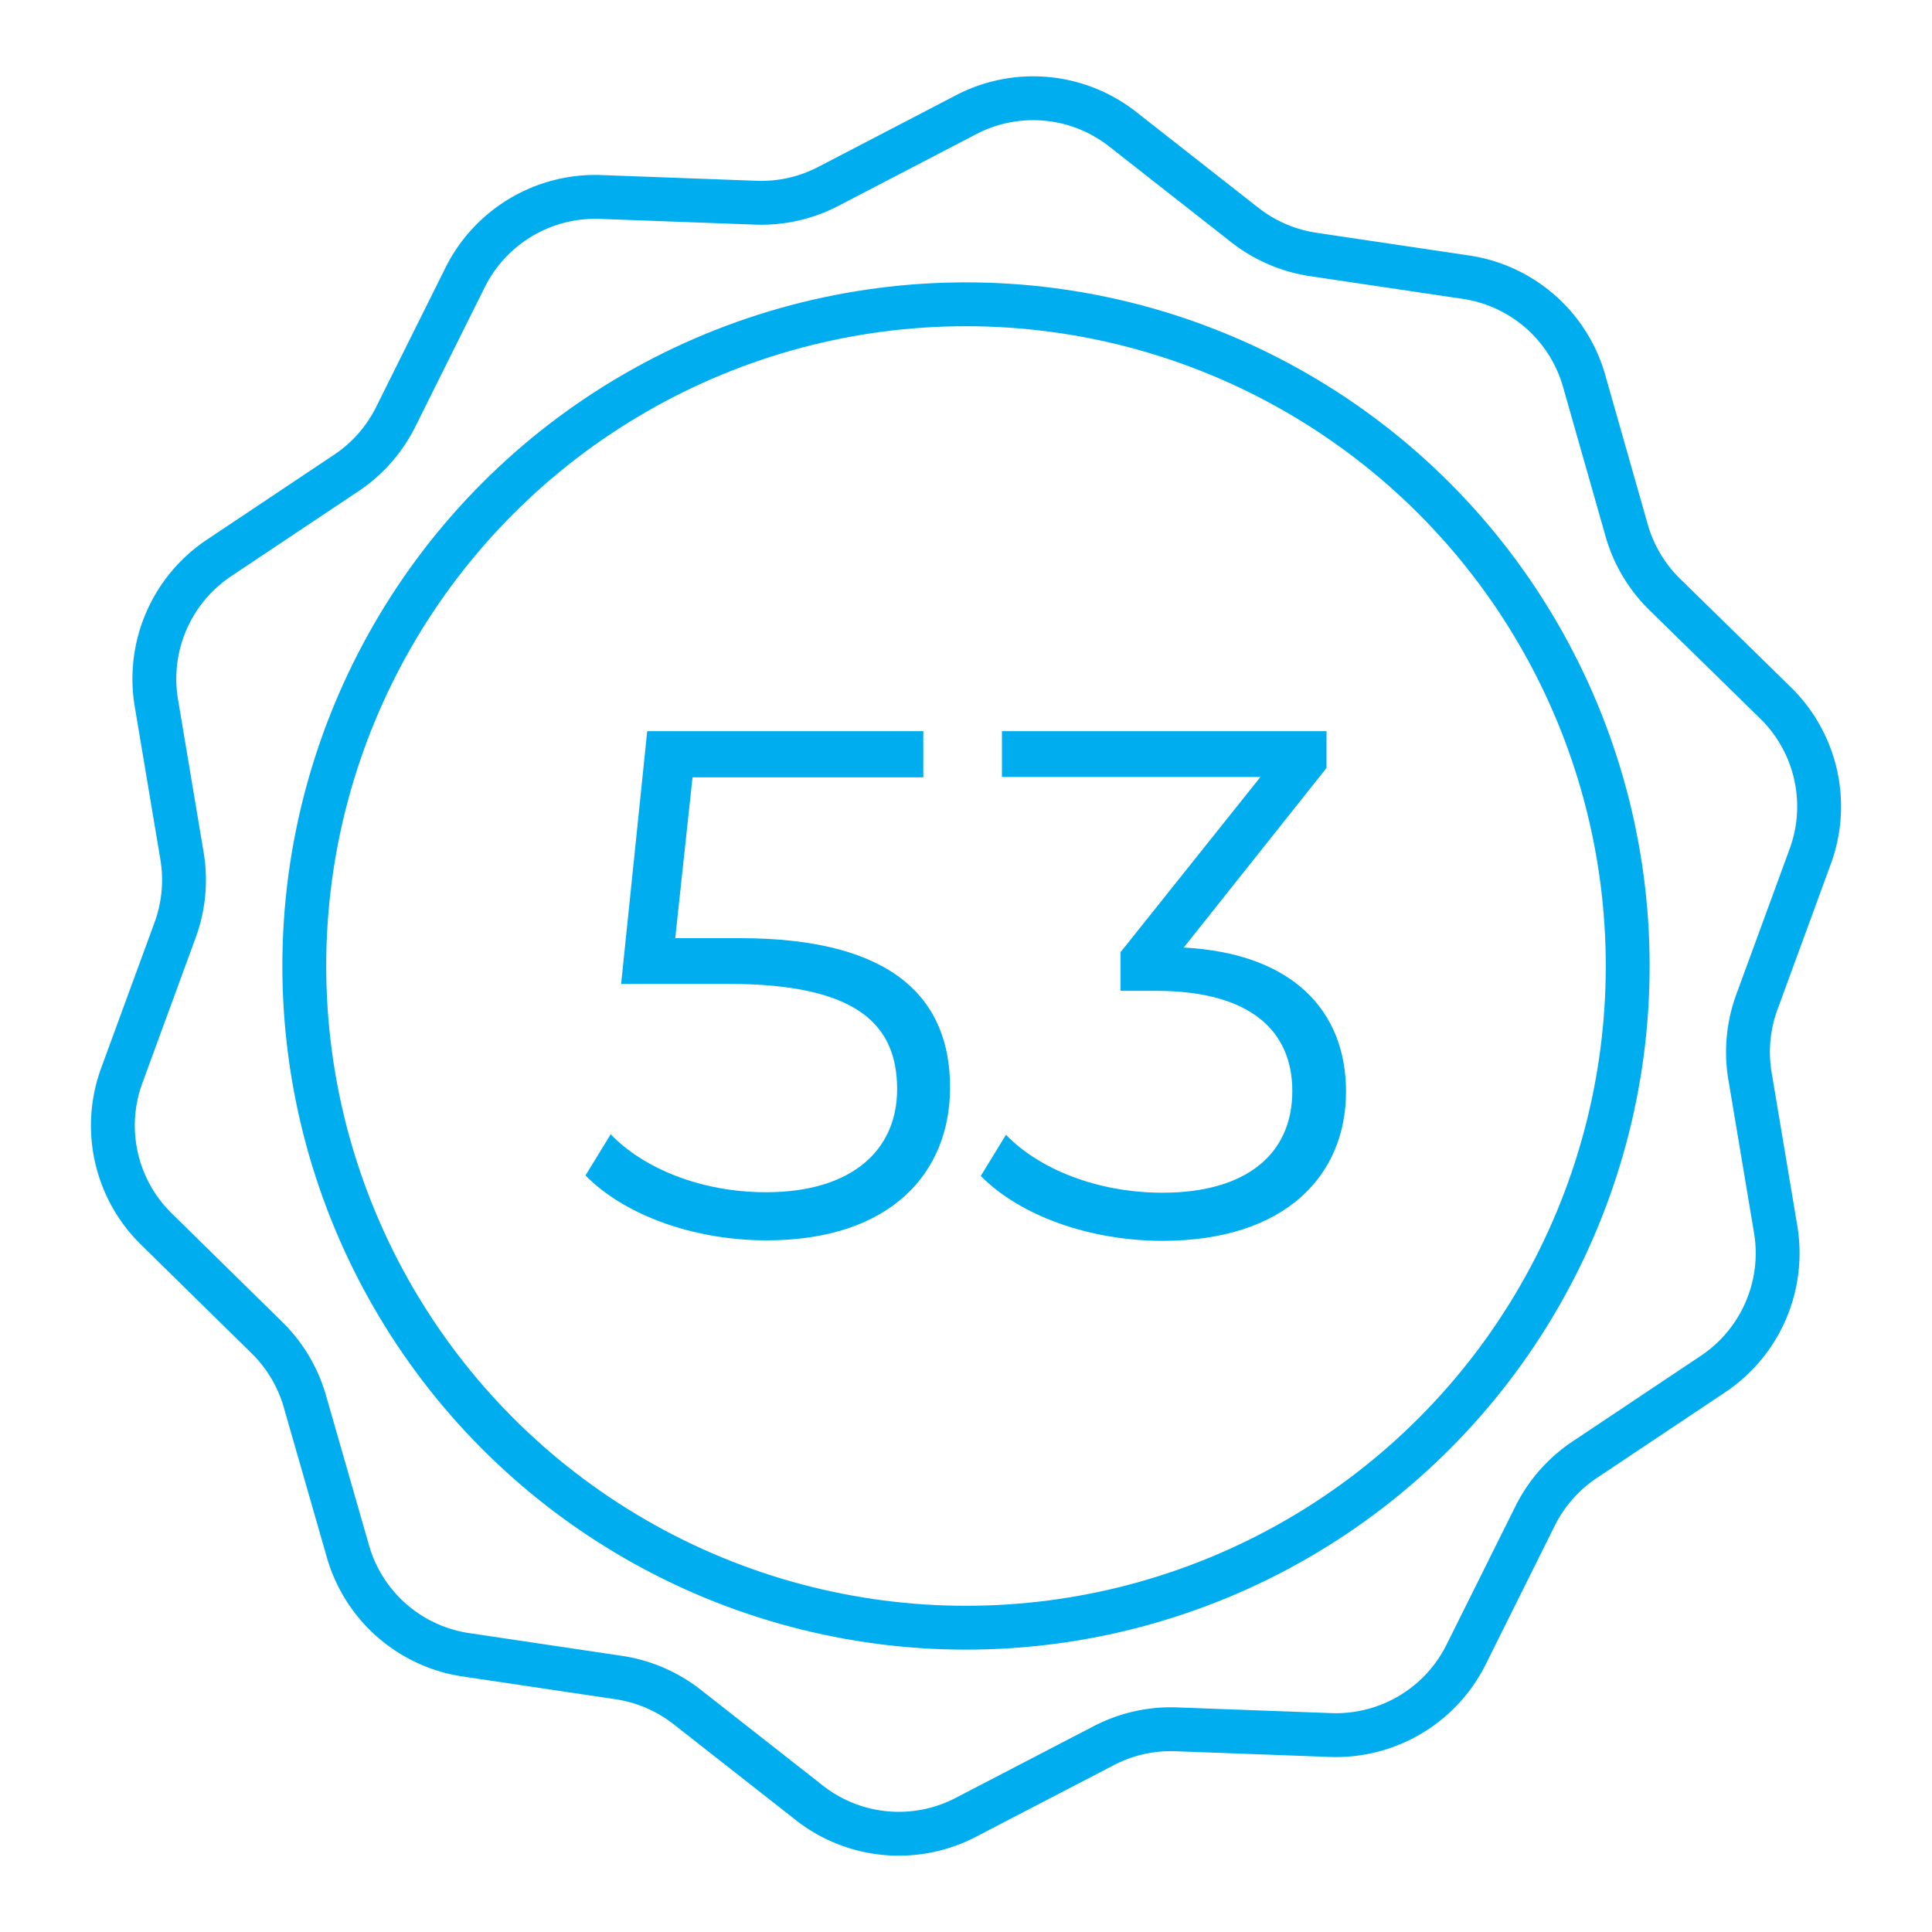 <svg id="Layer_1" data-name="Layer 1" xmlns="http://www.w3.org/2000/svg" viewBox="0 0 200 200"><defs><style>.cls-1{fill:#00aeef;}.cls-2{fill:none;stroke:#00aeef;stroke-linecap:round;stroke-linejoin:round;stroke-width:4.54px;}</style></defs><path class="cls-1" d="M98.35,112.57c0,8.89-6.2,15.83-19,15.83-7.54,0-14.71-2.61-18.74-6.72l2.61-4.26c3.36,3.51,9.34,6,16.06,6,8.88,0,13.59-4.33,13.59-10.67,0-6.72-4.19-10.9-17.48-10.9H64.3L67,75.69H95.58v4.78H71.69L69.9,97.12h6.72C92.37,97.12,98.35,103.31,98.35,112.57Z"/><path class="cls-1" d="M139.34,113c0,8.73-6.35,15.45-19,15.45-7.54,0-14.78-2.61-18.81-6.72l2.61-4.26c3.36,3.51,9.41,6,16.2,6,8.67,0,13.44-4,13.44-10.52,0-6.28-4.4-10.38-14.11-10.38H116v-4l14.48-18.14H103.72V75.69h33.6V79.5L122.54,98.09C133.74,98.68,139.34,104.58,139.34,113Z"/><circle class="cls-2" cx="100" cy="100" r="68.5"/><path class="cls-2" d="M85.76,19.29,100,11.88a15,15,0,0,1,16.24,1.51l12.62,9.9a15.11,15.11,0,0,0,7.07,3.05l15.87,2.36A15,15,0,0,1,164,39.47l4.39,15.43a15,15,0,0,0,3.93,6.62L183.8,72.76a15,15,0,0,1,3.59,15.91l-5.52,15.06a15.05,15.05,0,0,0-.71,7.67l2.65,15.82a15.05,15.05,0,0,1-6.45,15L164,151.14a15.06,15.06,0,0,0-5.08,5.78l-7.15,14.36a15.05,15.05,0,0,1-14,8.33l-16-.59a15,15,0,0,0-7.51,1.69L100,188.12a15,15,0,0,1-16.24-1.51l-12.62-9.9a15.11,15.11,0,0,0-7.07-3.05L48.21,171.3A15,15,0,0,1,36,160.53L31.57,145.1a15,15,0,0,0-3.93-6.62L16.2,127.24a15,15,0,0,1-3.59-15.91l5.52-15.06a15.05,15.05,0,0,0,.71-7.67L16.19,72.78a15.05,15.05,0,0,1,6.45-15L36,48.86A15.06,15.06,0,0,0,41,43.08l7.15-14.36a15.05,15.05,0,0,1,14-8.33l16,.59A15,15,0,0,0,85.76,19.29Z"/></svg>
